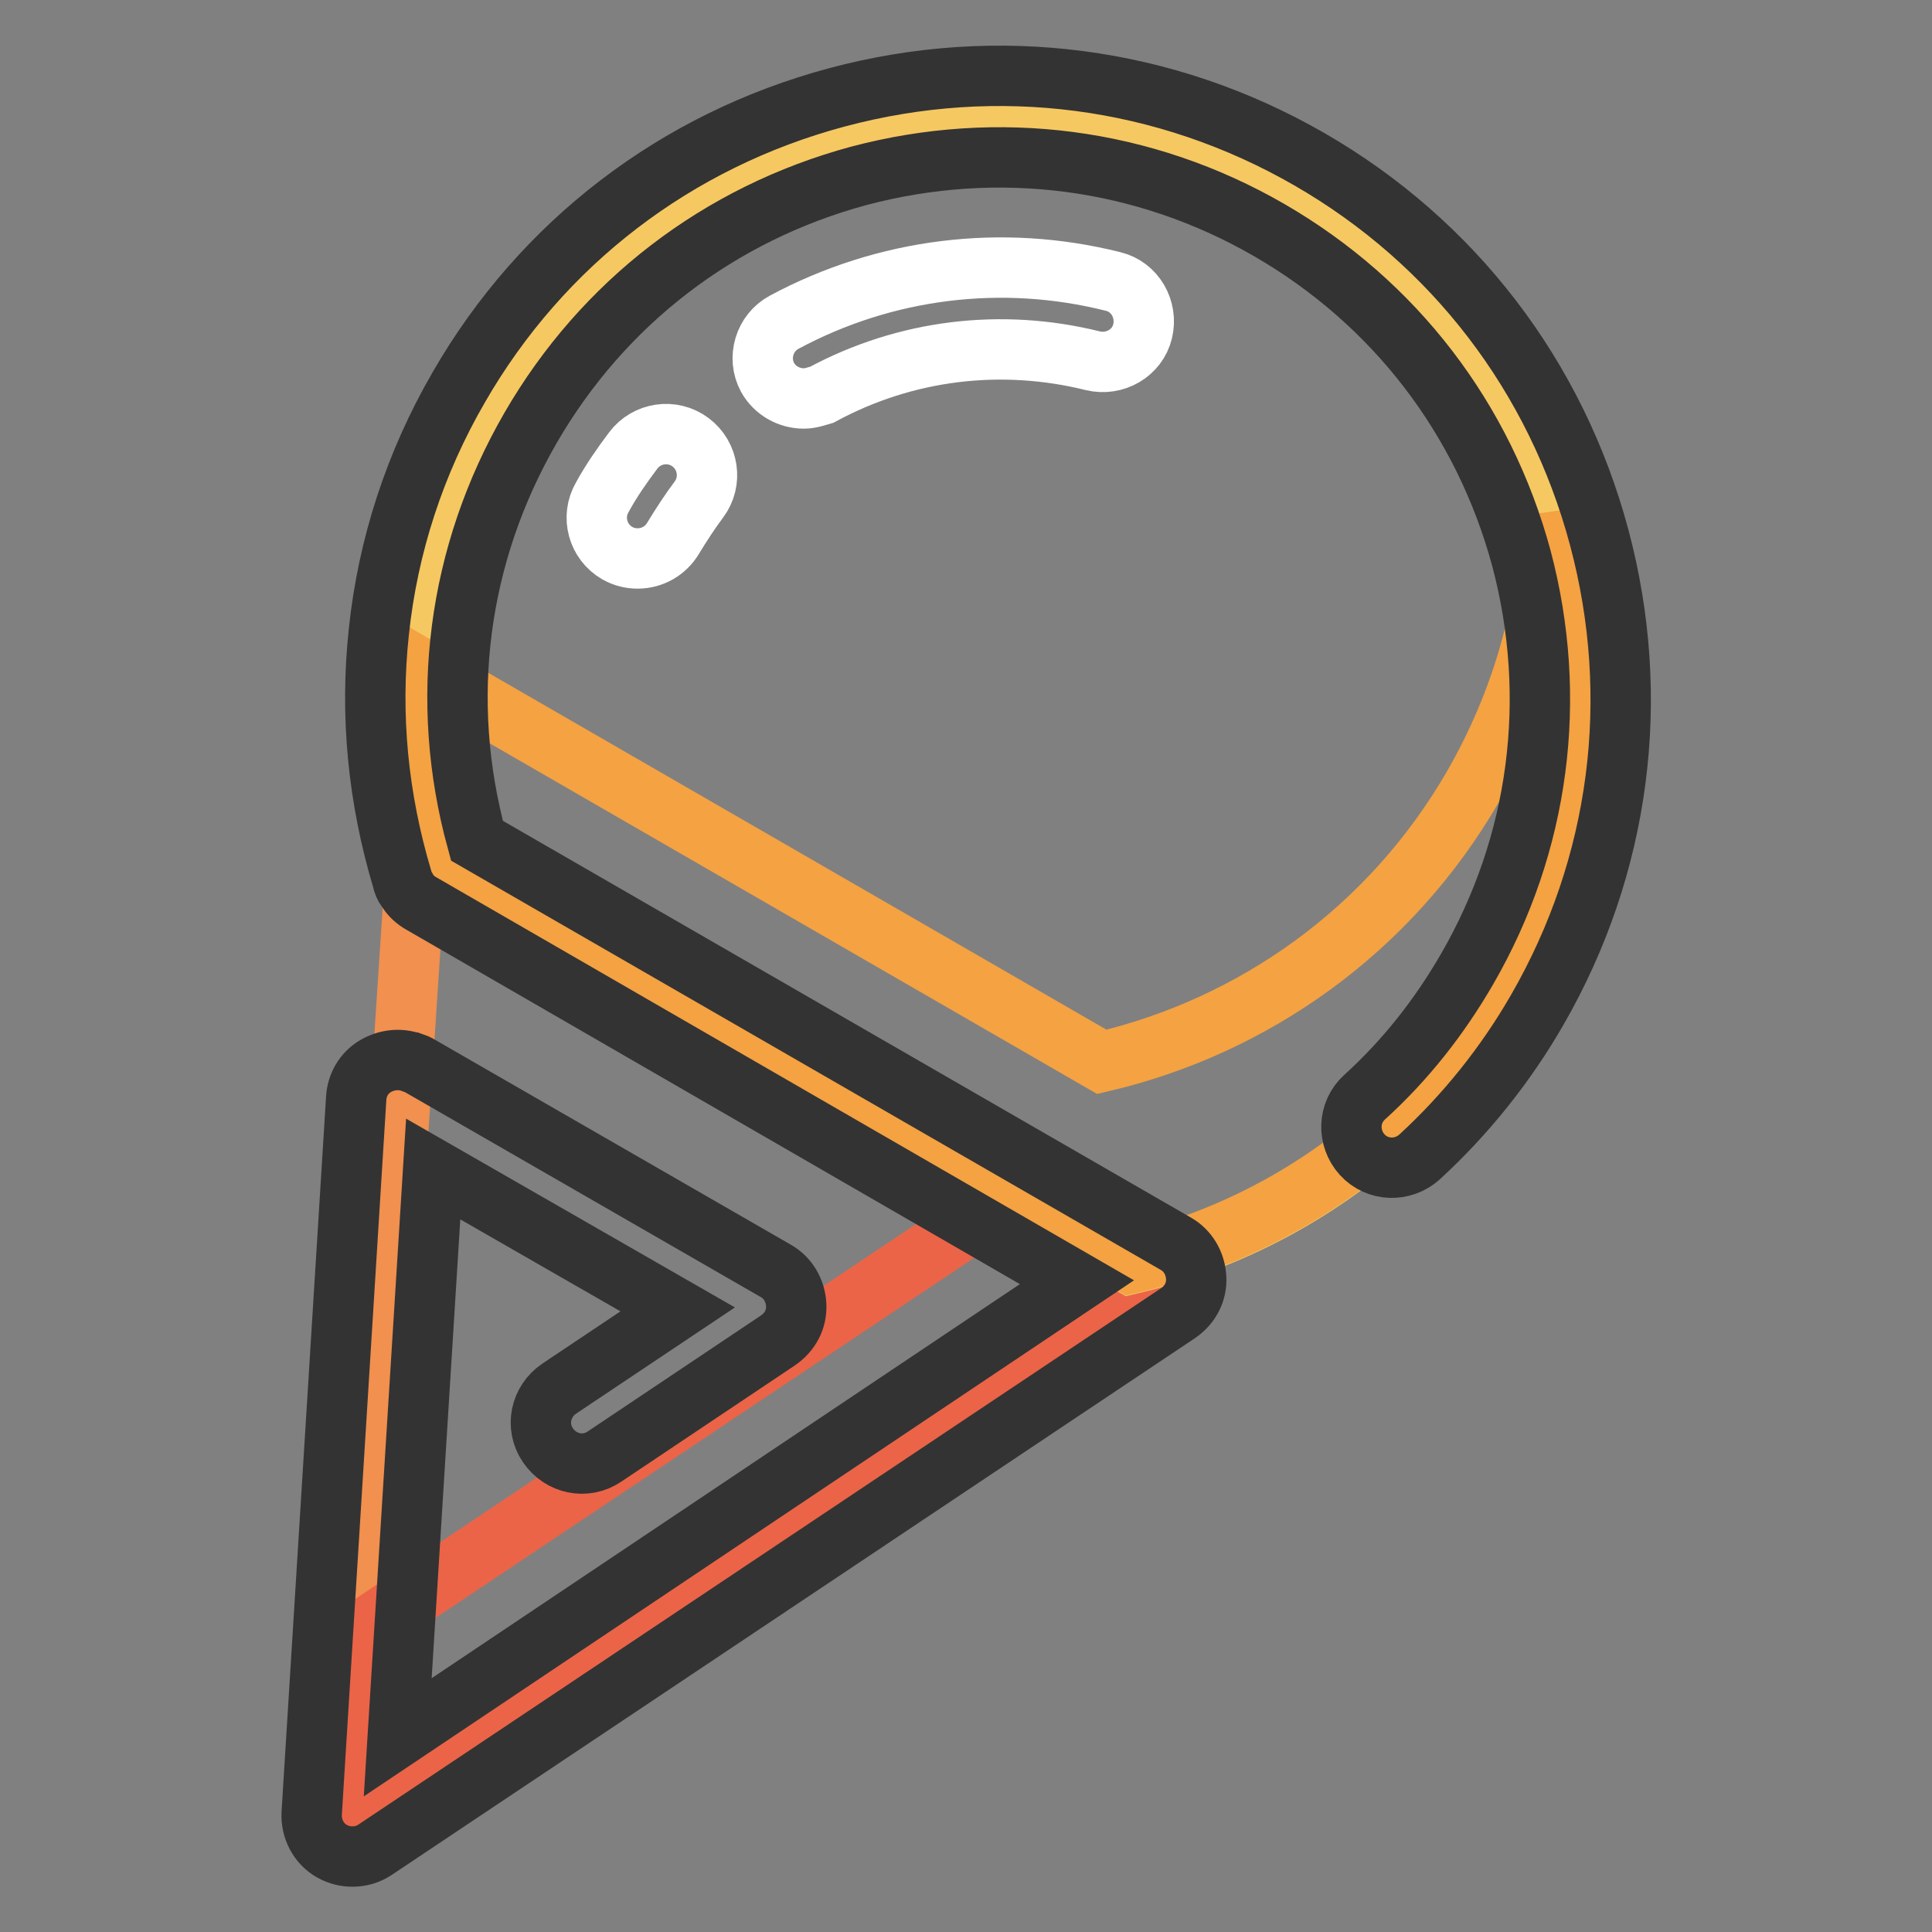 <?xml version="1.0" encoding="utf-8"?>
<!-- Svg Vector Icons : http://www.onlinewebfonts.com/icon -->
<!DOCTYPE svg PUBLIC "-//W3C//DTD SVG 1.1//EN" "http://www.w3.org/Graphics/SVG/1.1/DTD/svg11.dtd">
<svg version="1.1" xmlns="http://www.w3.org/2000/svg" xmlns:xlink="http://www.w3.org/1999/xlink" x="0px" y="0px" viewBox="0 0 256 256" enable-background="new 0 0 256 256" xml:space="preserve">
<rect x="0" y="0" width="256" height="256" fill="#808080" stroke="none"/>
<g> <path stroke-width="8" fill-opacity="0" stroke="#f1904f"  d="M46.8,240.6l106.3-71.2l-97.9-56.5L46.8,240.6z"/> <path stroke-width="8" fill-opacity="0" stroke="#eb6448"  d="M134.1,158.5l-85.7,57.3l-1.6,24.8l106.3-71.2L134.1,158.5z"/> <path stroke-width="8" fill-opacity="0" stroke="#f6c861"  d="M58.6,114.9l91.2,52.6c20-4.7,38.1-17.3,49.2-36.5c21.3-36.9,8.6-84-28.2-105.3 C134,4.5,86.9,17.1,65.6,53.9C54.5,73.2,52.6,95.2,58.6,114.9z"/> <path stroke-width="8" fill-opacity="0" stroke="#f4a242"  d="M205.5,68.5c-0.4,12.2-3.8,24.4-10.3,35.7c-11.1,19.2-29.2,31.8-49.2,36.5L55.4,88.4 c-0.4,9,0.7,17.9,3.2,26.4l91.2,52.6c20-4.7,38.1-17.3,49.2-36.5C210.4,111.2,212.1,88.6,205.5,68.5L205.5,68.5z"/> <path stroke-width="8" fill-opacity="0" stroke="#ffffff"  d="M106.5,52.8c-1.9,0-3.8-1-4.8-2.8c-1.4-2.6-0.4-5.9,2.2-7.3c13.4-7.2,28.9-9.1,43.6-5.4 c2.9,0.7,4.6,3.7,3.9,6.6c-0.7,2.9-3.7,4.6-6.6,3.9c-12.1-3-24.8-1.5-35.9,4.5C108.2,52.5,107.4,52.8,106.5,52.8z M84.5,74 c-0.9,0-1.8-0.2-2.7-0.7c-2.6-1.5-3.5-4.8-2-7.4c1.2-2.2,2.6-4.2,4.1-6.2c1.8-2.4,5.2-2.9,7.6-1.1c2.4,1.8,2.9,5.2,1.1,7.6 c-1.2,1.6-2.3,3.3-3.4,5.1C88.2,73,86.4,74,84.5,74z"/> <path stroke-width="8" fill-opacity="0" stroke="#333333"  d="M46.7,246c-0.9,0-1.8-0.2-2.7-0.7c-1.8-1-2.8-3-2.7-5l5.9-94.8c0.1-1.7,1-3.3,2.5-4.2 c1.5-0.9,3.3-1.1,4.9-0.5l0.1,0c0.3,0.1,0.5,0.2,0.7,0.3l47.4,27.3c1.6,0.9,2.6,2.6,2.7,4.5c0.1,1.9-0.8,3.6-2.4,4.7l-23,15.4 c-2.5,1.7-5.8,1-7.5-1.5s-1-5.8,1.5-7.5l15.7-10.5l-32.4-18.6l-4.7,75.3l90-60.3l-86.9-50.2c-0.7-0.4-1.4-1-1.8-1.7l-0.1-0.1 c-0.3-0.4-0.5-0.9-0.6-1.4c-3.2-10.7-4.3-21.7-3.1-32.8c1.2-11.4,4.8-22.4,10.6-32.4c11-19.1,28.8-32.7,50.1-38.4 c21.3-5.7,43.5-2.8,62.6,8.2c19.1,11,32.7,28.8,38.4,50.1c5.7,21.3,2.8,43.5-8.2,62.6c-4.2,7.3-9.5,13.9-15.6,19.5 c-2.2,2-5.6,1.9-7.6-0.3c-2-2.2-1.9-5.6,0.3-7.6c5.4-4.9,9.9-10.6,13.6-17c9.6-16.6,12.1-35.9,7.2-54.4 c-5-18.5-16.8-33.9-33.4-43.5c-16.6-9.6-35.9-12.1-54.4-7.2c-18.5,5-33.9,16.8-43.5,33.4c-9.7,16.8-12.2,36.1-7.1,54.7l92.6,53.4 c1.6,0.9,2.6,2.6,2.7,4.5c0.1,1.9-0.8,3.6-2.4,4.7L49.7,245.1C48.8,245.7,47.8,246,46.7,246z"/></g>
</svg>